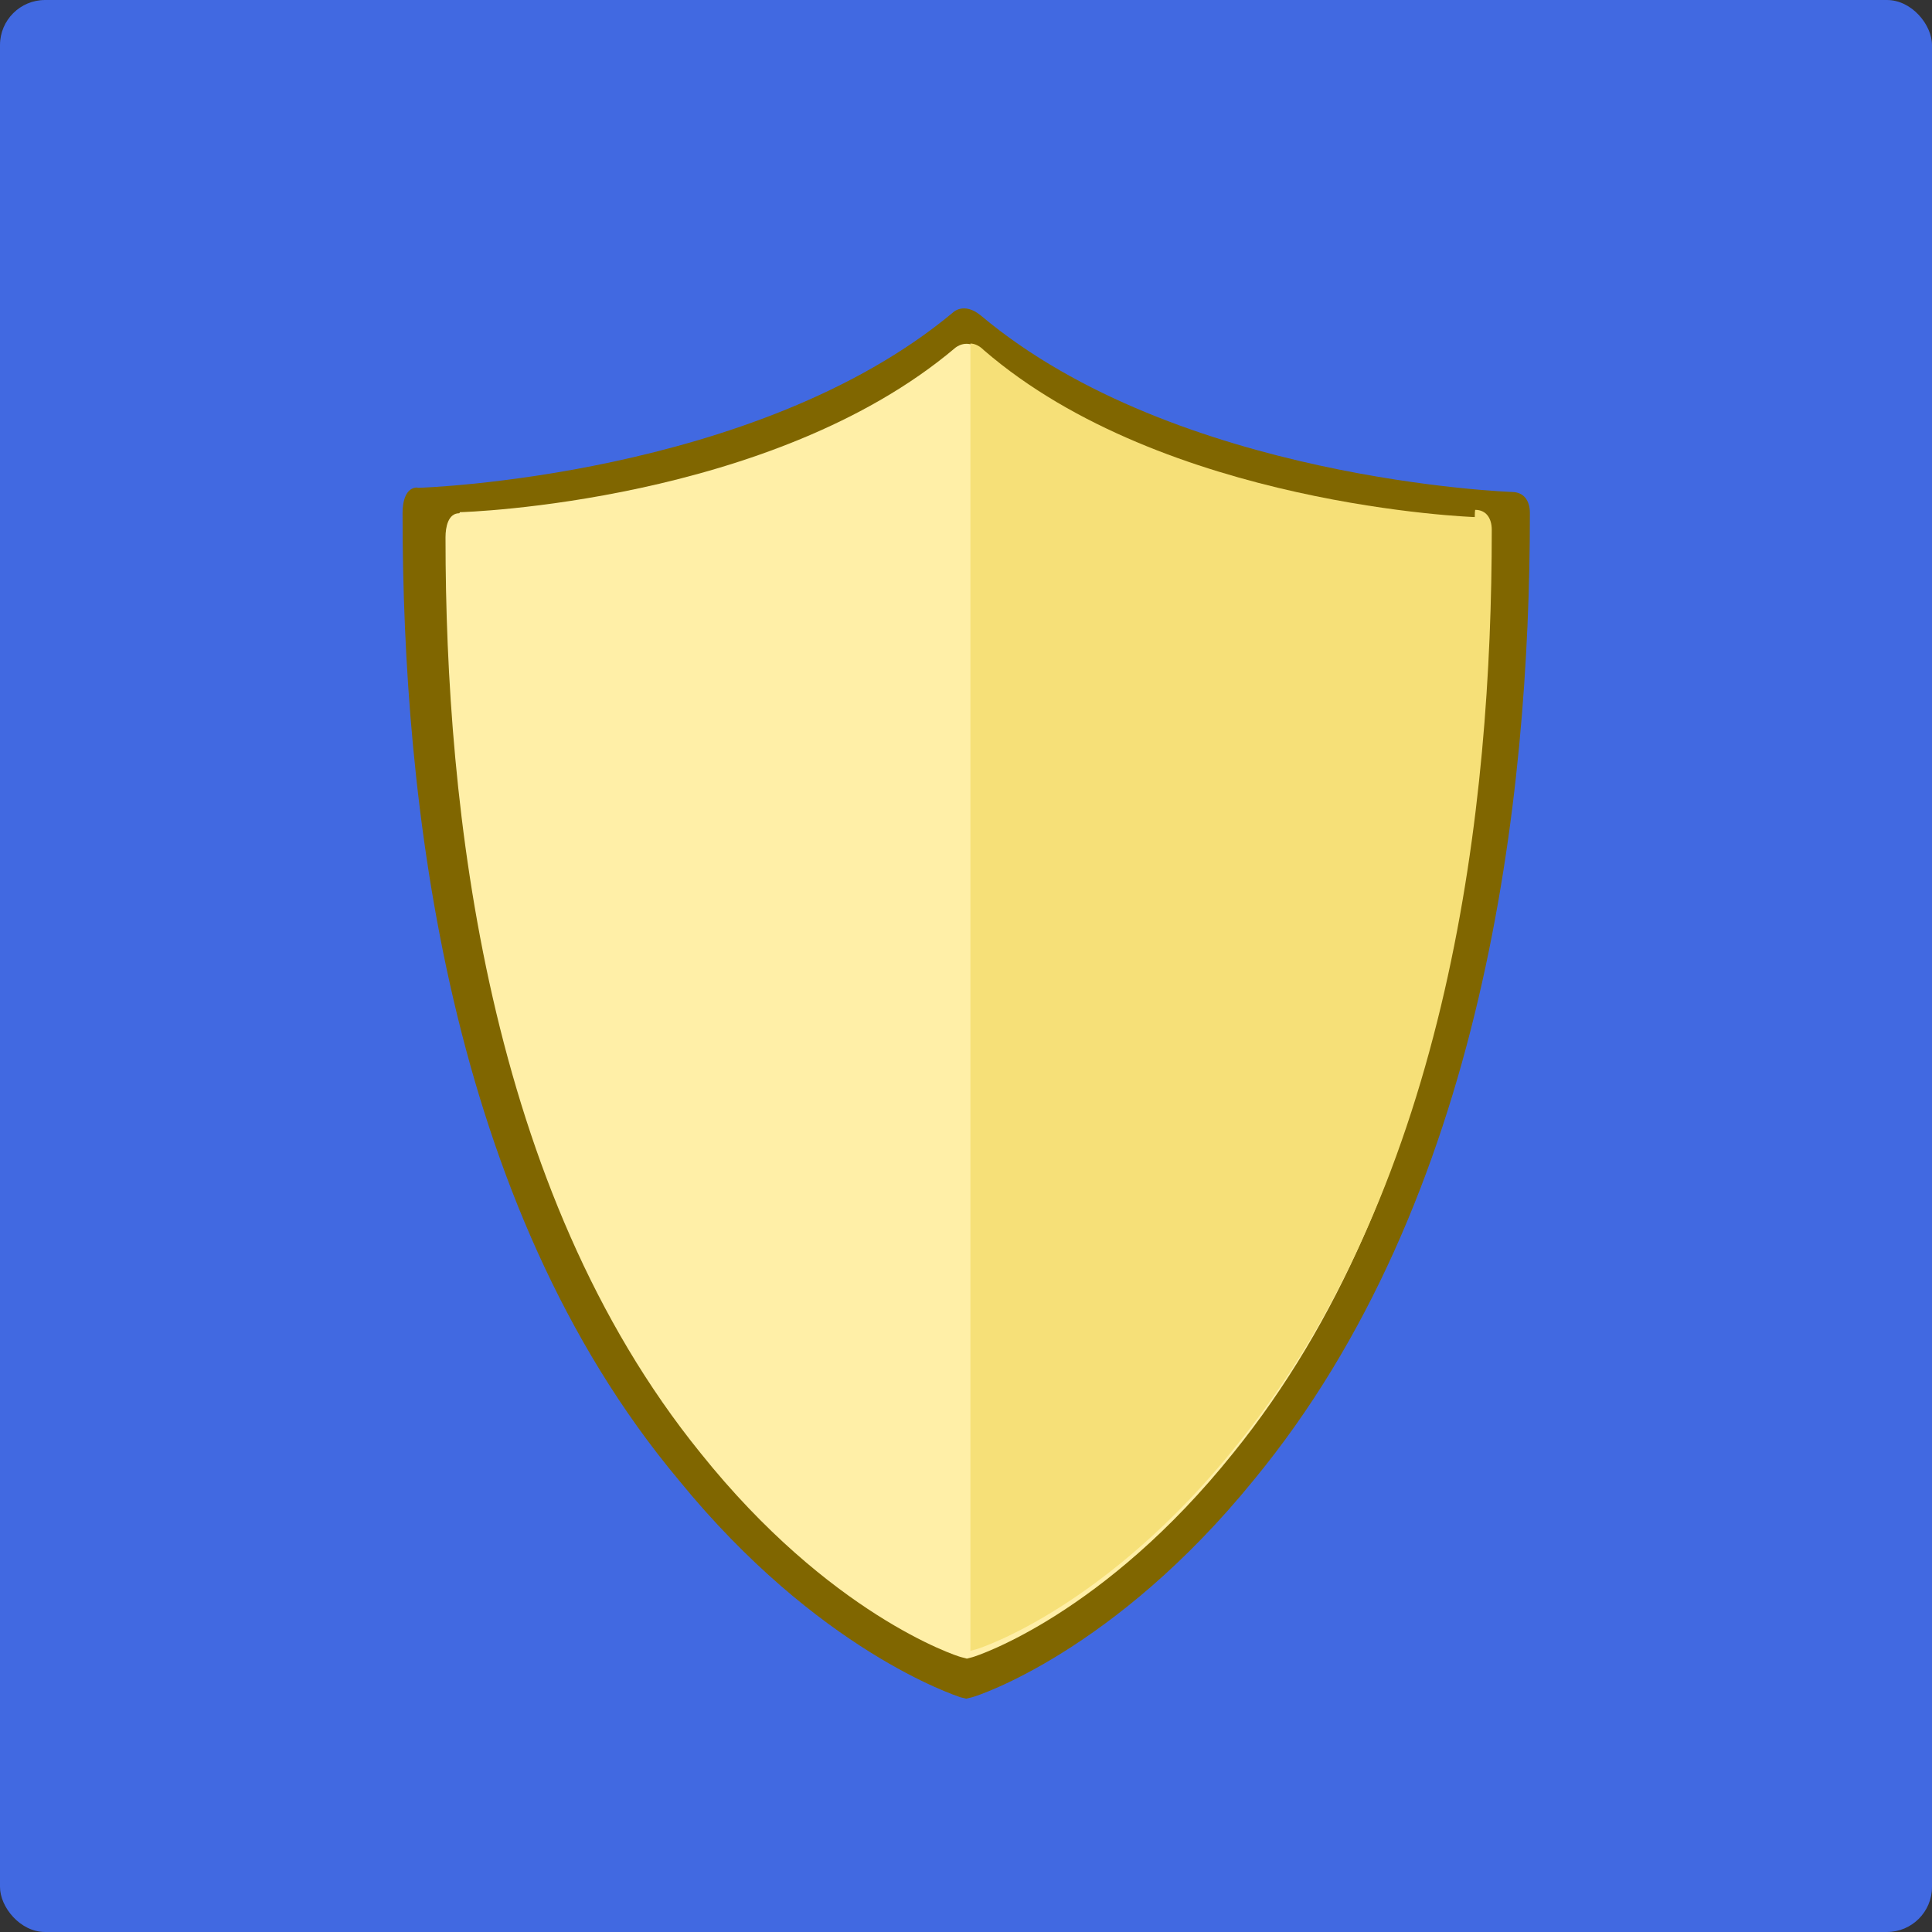 <svg width="300" height="300" version="1.0" xmlns="http://www.w3.org/2000/svg">
 <rect width="100%" height="100%" fill="#333333" stroke="none"/>
 <title>Mediabrol - Noblesse - niveau Baronnet</title>
 <style>.b { fill-opacity:1; fill:#4169E1; }
   .c2 { fill:#806600; } .c4 { fill:#ffefa7; } .c5 { fill:#f6e078;}
    .st { stroke:#806600;stroke-width:2; }</style>
 <rect class="b" width="300" height="300" ry="7"/>
 <path class="c2" d="m64.8 75.7c-1.85 0-2.29 2.3-2.29 3.92v0.225c0 44.5 6.9 107 42.9 150 21.6 26.5 42.9 33.4 43.7 33.7l0.924 0.225 0.924-0.225c0.924-0.226 22.1-7.14 43.7-33.7 35.9-43.5 42.9-106 42.9-150v-0.225c0-1.85-0.924-3.22-2.77-3.22h0.225c-0.452 0-52.3-1.85-82.7-27.4-2.68-2.21-4.37-0.45-4.37-0.45-30.6 25.5-82.5 27.2-83.1 27.2l4e-3 -0.026z"/>
 <path class="c4" d="m71.3 79.7c-1.71 0-2.12 2.16-2.12 3.7v0.226c0 41.9 6.38 101 39.6 142 20 25 39.6 31.5 40.5 31.7l0.857 0.225 0.857-0.225c0.856-0.225 20.5-6.72 40.5-31.7 33.2-41 39.6-99.6 39.6-142v-0.226c0-1.73-0.857-3.04-2.55-3.04h0.203c-0.428 0-48.4-1.73-76.4-25.9-2.12-2.14-4.04-0.429-4.04-0.429-28.4 24-76.3 25.5-76.9 25.5l-0.024 0.093z"/>
 <path class="c5" d="m229 80.3h0.203c-0.429 0-48.4-1.73-76.4-25.9-0.766-0.767-1.49-1.04-2.12-1.06v203l0.857-0.225c0.856-0.225 20.5-6.72 40.5-31.7 33.2-41 39.6-99.6 39.6-142v-0.226c-0.023-1.71-0.857-3.02-2.58-3.02l-0.042 0.419z"/>
</svg>
